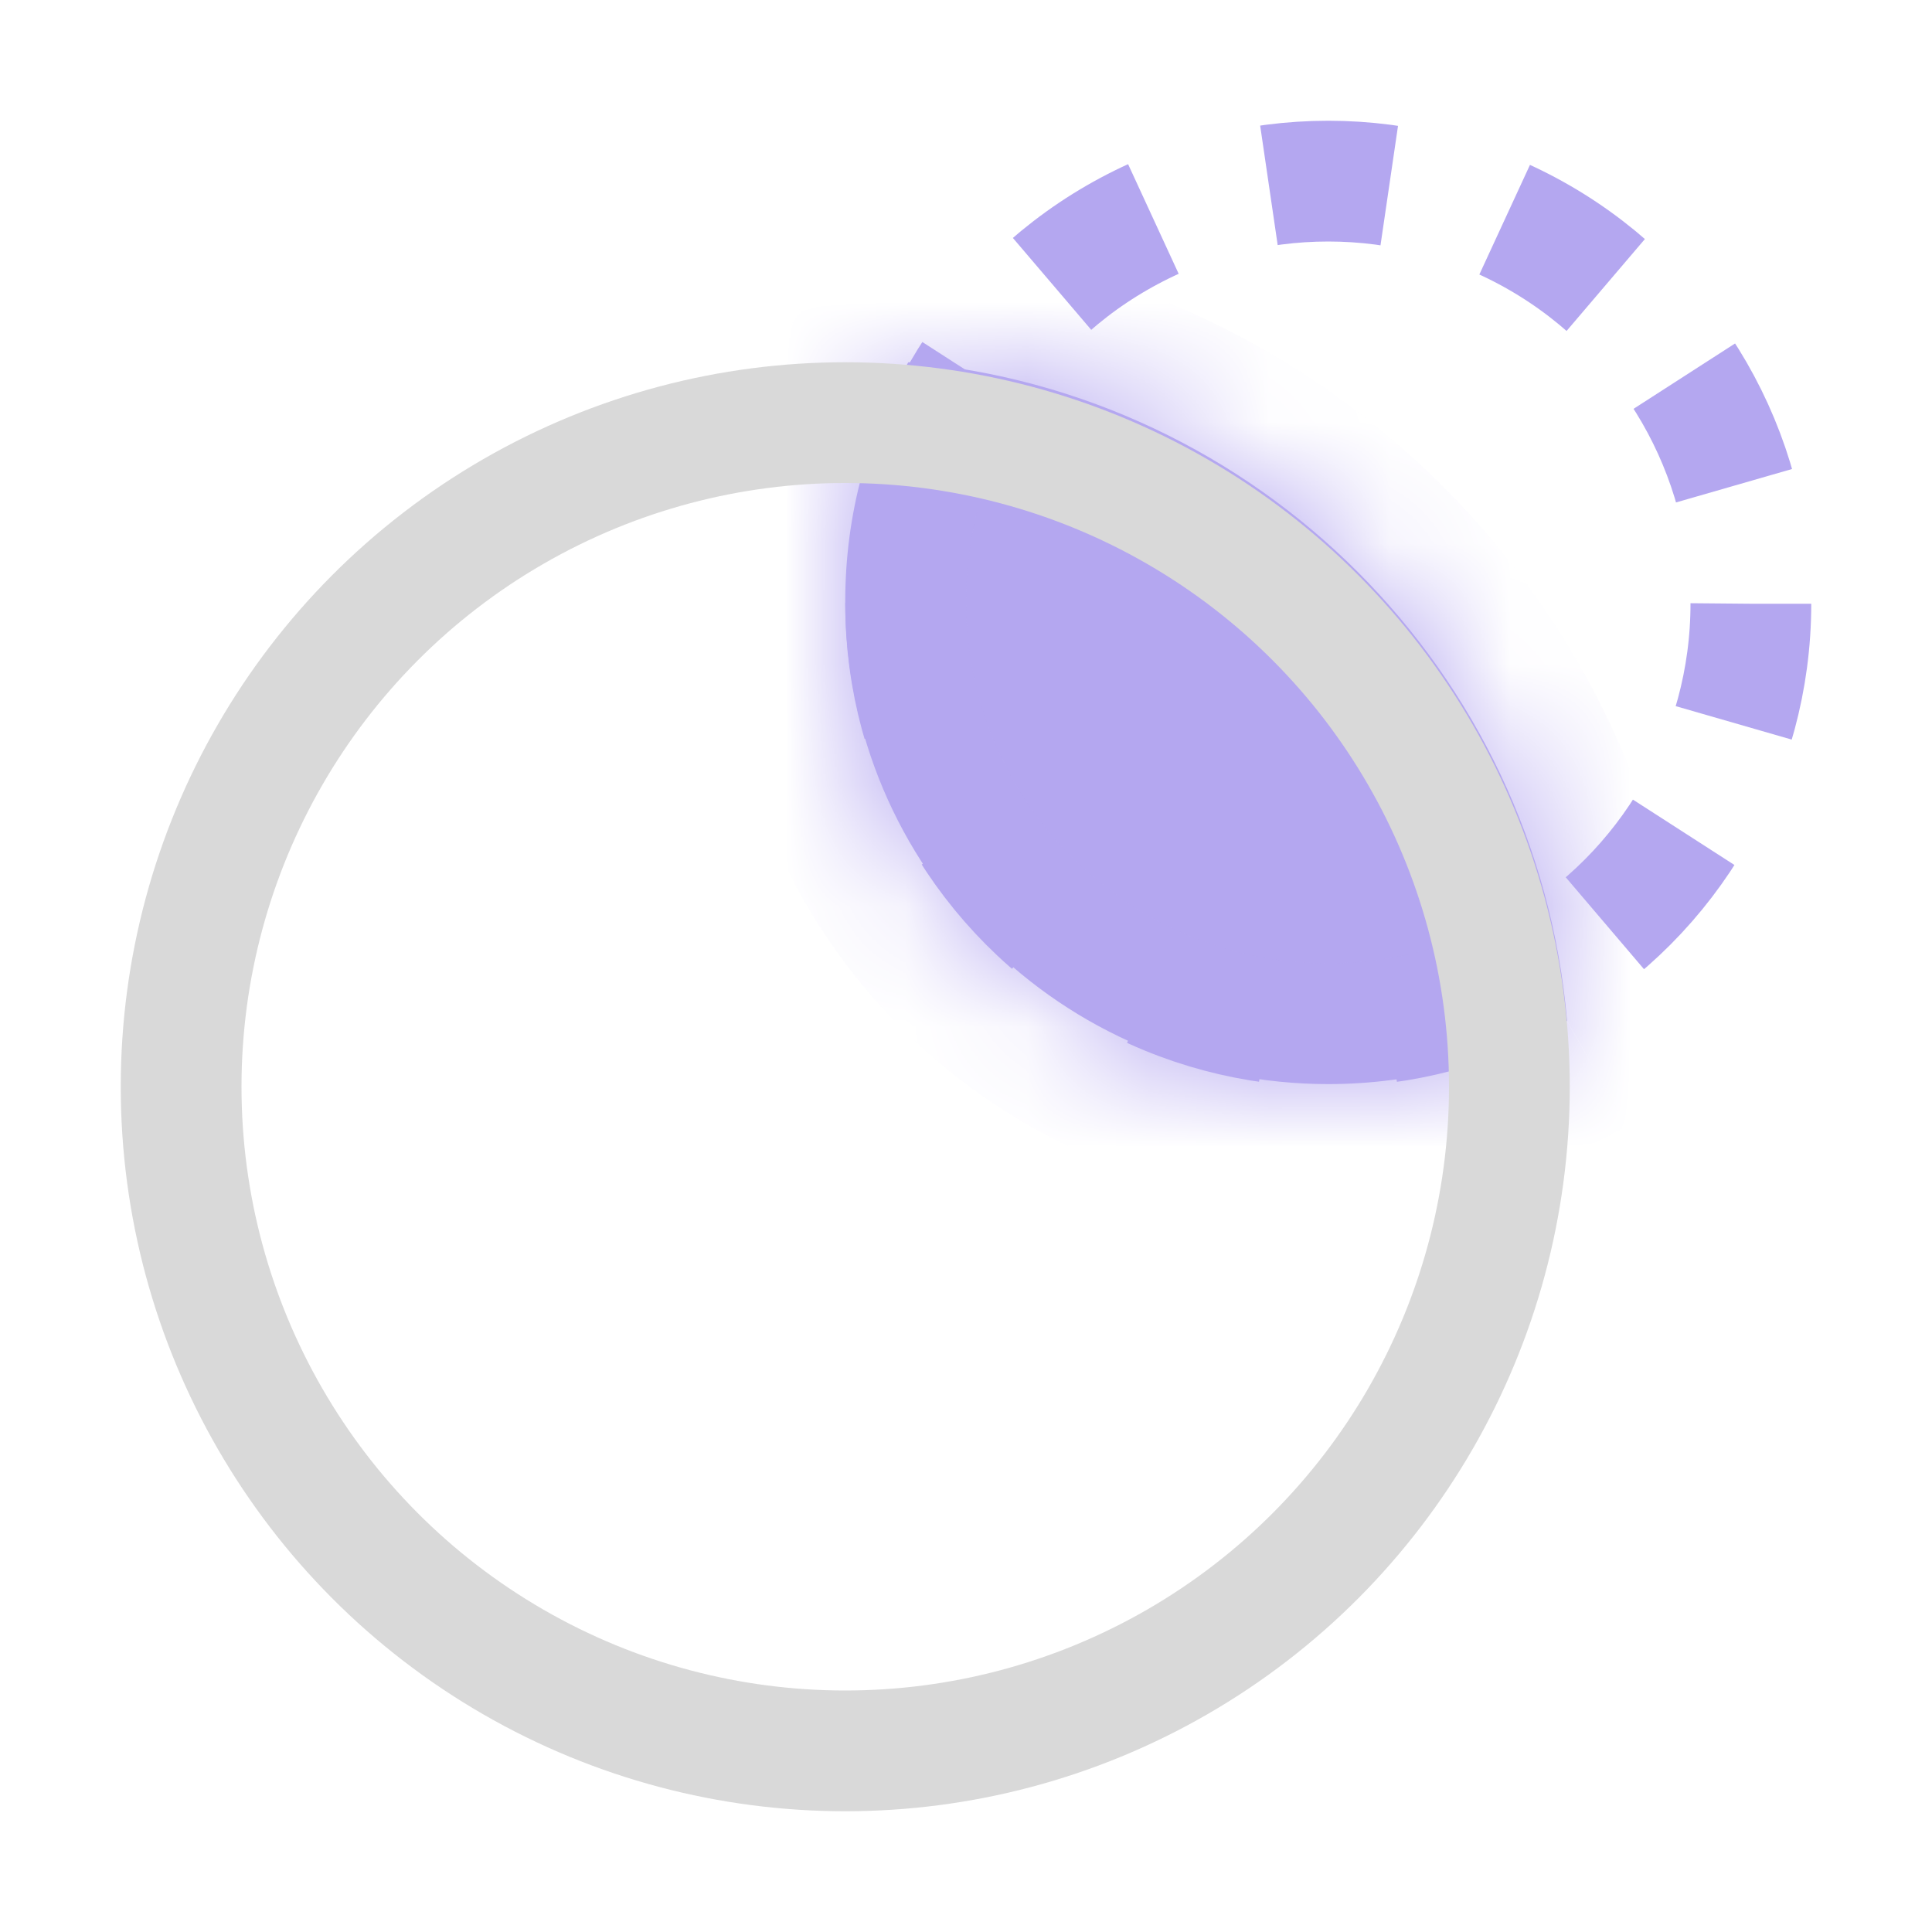 <svg width="16" height="16" viewBox="0 0 16 16" fill="none" xmlns="http://www.w3.org/2000/svg">
<circle cx="11" cy="5" r="3.5" stroke="#B4A7F0" stroke-dasharray="1 1"/>
<mask id="path-2-inside-1_807_123" fill="white">
<path fill-rule="evenodd" clip-rule="evenodd" d="M7.522 3C10.419 3.25 12.728 5.558 12.978 8.455C12.394 8.788 11.719 8.978 11 8.978C8.791 8.978 7 7.187 7 4.978C7 4.258 7.19 3.583 7.522 3Z"/>
</mask>
<path fill-rule="evenodd" clip-rule="evenodd" d="M7.522 3C10.419 3.25 12.728 5.558 12.978 8.455C12.394 8.788 11.719 8.978 11 8.978C8.791 8.978 7 7.187 7 4.978C7 4.258 7.19 3.583 7.522 3Z" fill="#B4A7F0"/>
<path d="M7.522 3L7.608 2.004L6.97 1.949L6.653 2.505L7.522 3ZM12.978 8.455L13.473 9.324L14.029 9.007L13.974 8.369L12.978 8.455ZM7.436 3.996C9.849 4.204 11.773 6.129 11.981 8.541L13.974 8.369C13.682 4.988 10.99 2.295 7.608 2.004L7.436 3.996ZM12.482 7.587C12.046 7.835 11.541 7.978 11 7.978V9.978C11.898 9.978 12.743 9.74 13.473 9.324L12.482 7.587ZM11 7.978C9.343 7.978 8 6.634 8 4.978H6C6 7.739 8.239 9.978 11 9.978V7.978ZM8 4.978C8 4.436 8.142 3.932 8.391 3.495L6.653 2.505C6.237 3.235 6 4.08 6 4.978H8Z" fill="#B4A7F0" mask="url(#path-2-inside-1_807_123)"/>
<circle cx="7" cy="9" r="5.5" stroke="#D9D9D9"/>
</svg>
